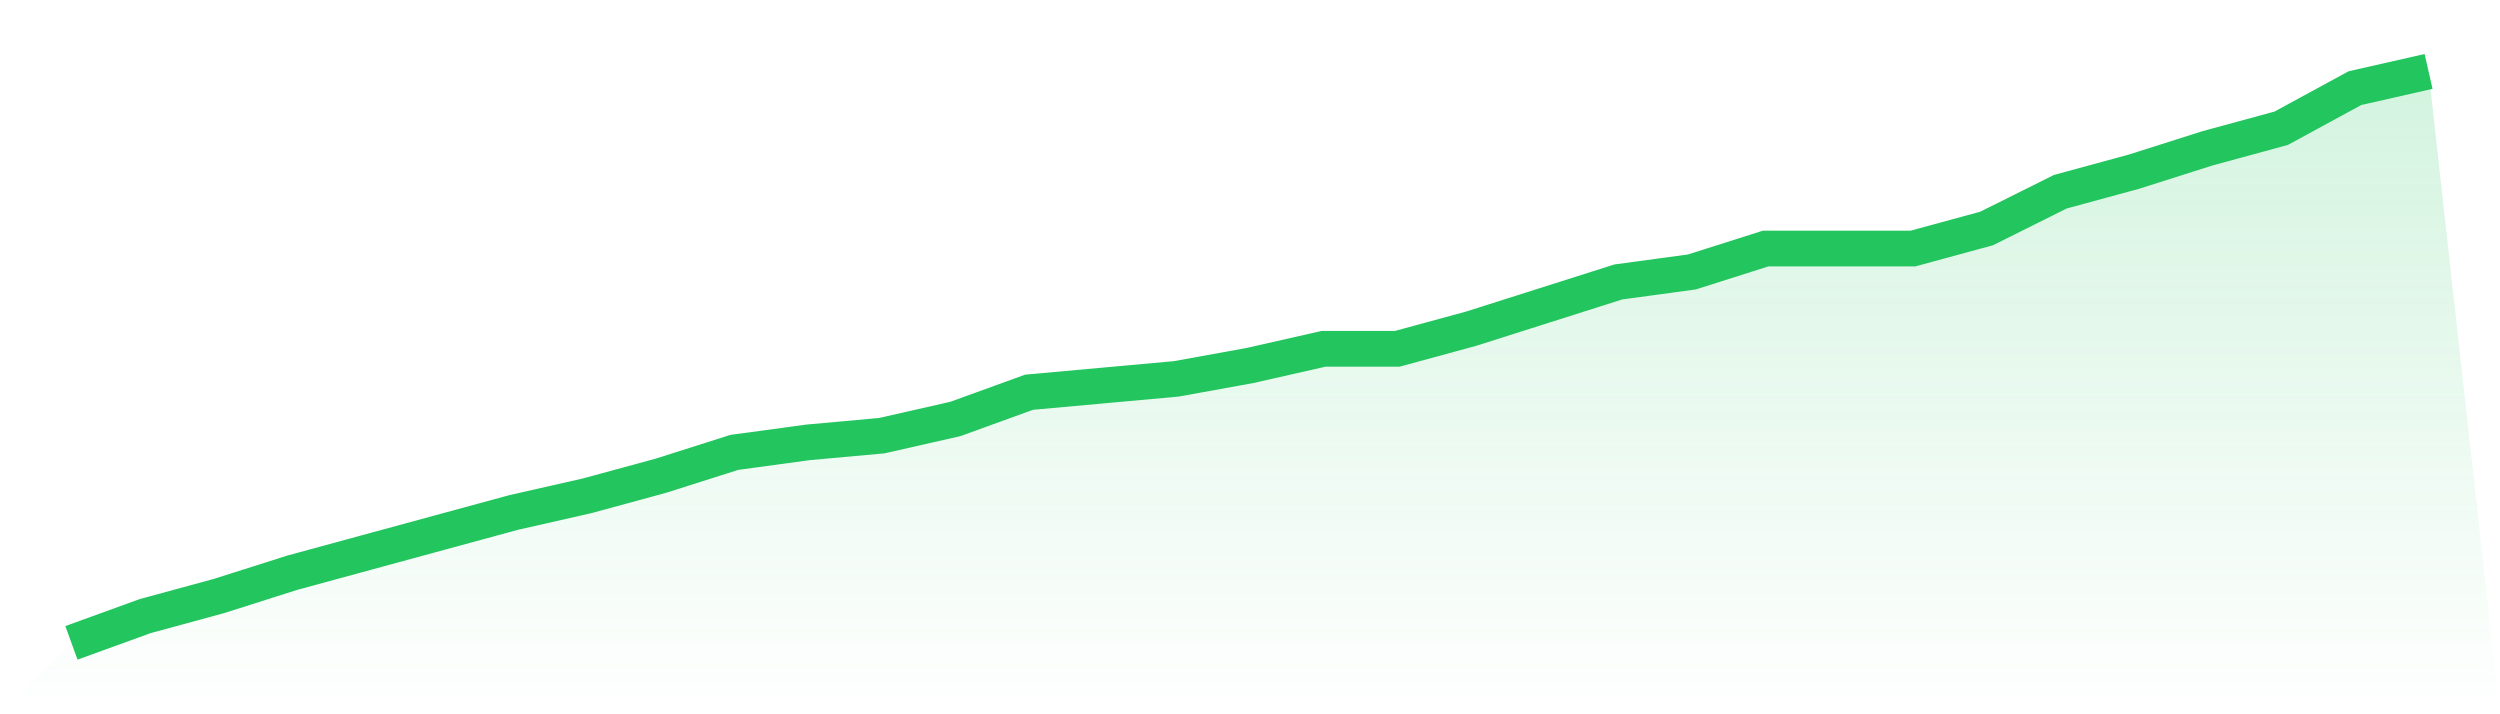 <svg viewBox="0 0 140 40" xmlns="http://www.w3.org/2000/svg">
<defs>
<linearGradient id="gradient" x1="0" x2="0" y1="0" y2="1">
<stop offset="0%" stop-color="#22c55e" stop-opacity="0.2"/>
<stop offset="100%" stop-color="#22c55e" stop-opacity="0"/>
</linearGradient>
</defs>
<path d="M4,36 L4,36 L8.125,34.503 L12.25,33.38 L16.375,32.07 L20.5,30.947 L24.625,29.825 L28.75,28.702 L32.875,27.766 L37,26.643 L41.125,25.333 L45.25,24.772 L49.375,24.398 L53.5,23.462 L57.625,21.965 L61.75,21.591 L65.875,21.216 L70,20.468 L74.125,19.532 L78.25,19.532 L82.375,18.409 L86.5,17.099 L90.625,15.789 L94.75,15.228 L98.875,13.918 L103,13.918 L107.125,13.918 L111.25,12.795 L115.375,10.737 L119.5,9.614 L123.625,8.304 L127.75,7.181 L131.875,4.936 L136,4 L140,40 L0,40 z" fill="url(#gradient)"/>
<path d="M4,36 L4,36 L8.125,34.503 L12.25,33.38 L16.375,32.07 L20.5,30.947 L24.625,29.825 L28.75,28.702 L32.875,27.766 L37,26.643 L41.125,25.333 L45.25,24.772 L49.375,24.398 L53.5,23.462 L57.625,21.965 L61.75,21.591 L65.875,21.216 L70,20.468 L74.125,19.532 L78.25,19.532 L82.375,18.409 L86.5,17.099 L90.625,15.789 L94.75,15.228 L98.875,13.918 L103,13.918 L107.125,13.918 L111.25,12.795 L115.375,10.737 L119.5,9.614 L123.625,8.304 L127.75,7.181 L131.875,4.936 L136,4" fill="none" stroke="#22c55e" stroke-width="2"/>
</svg>